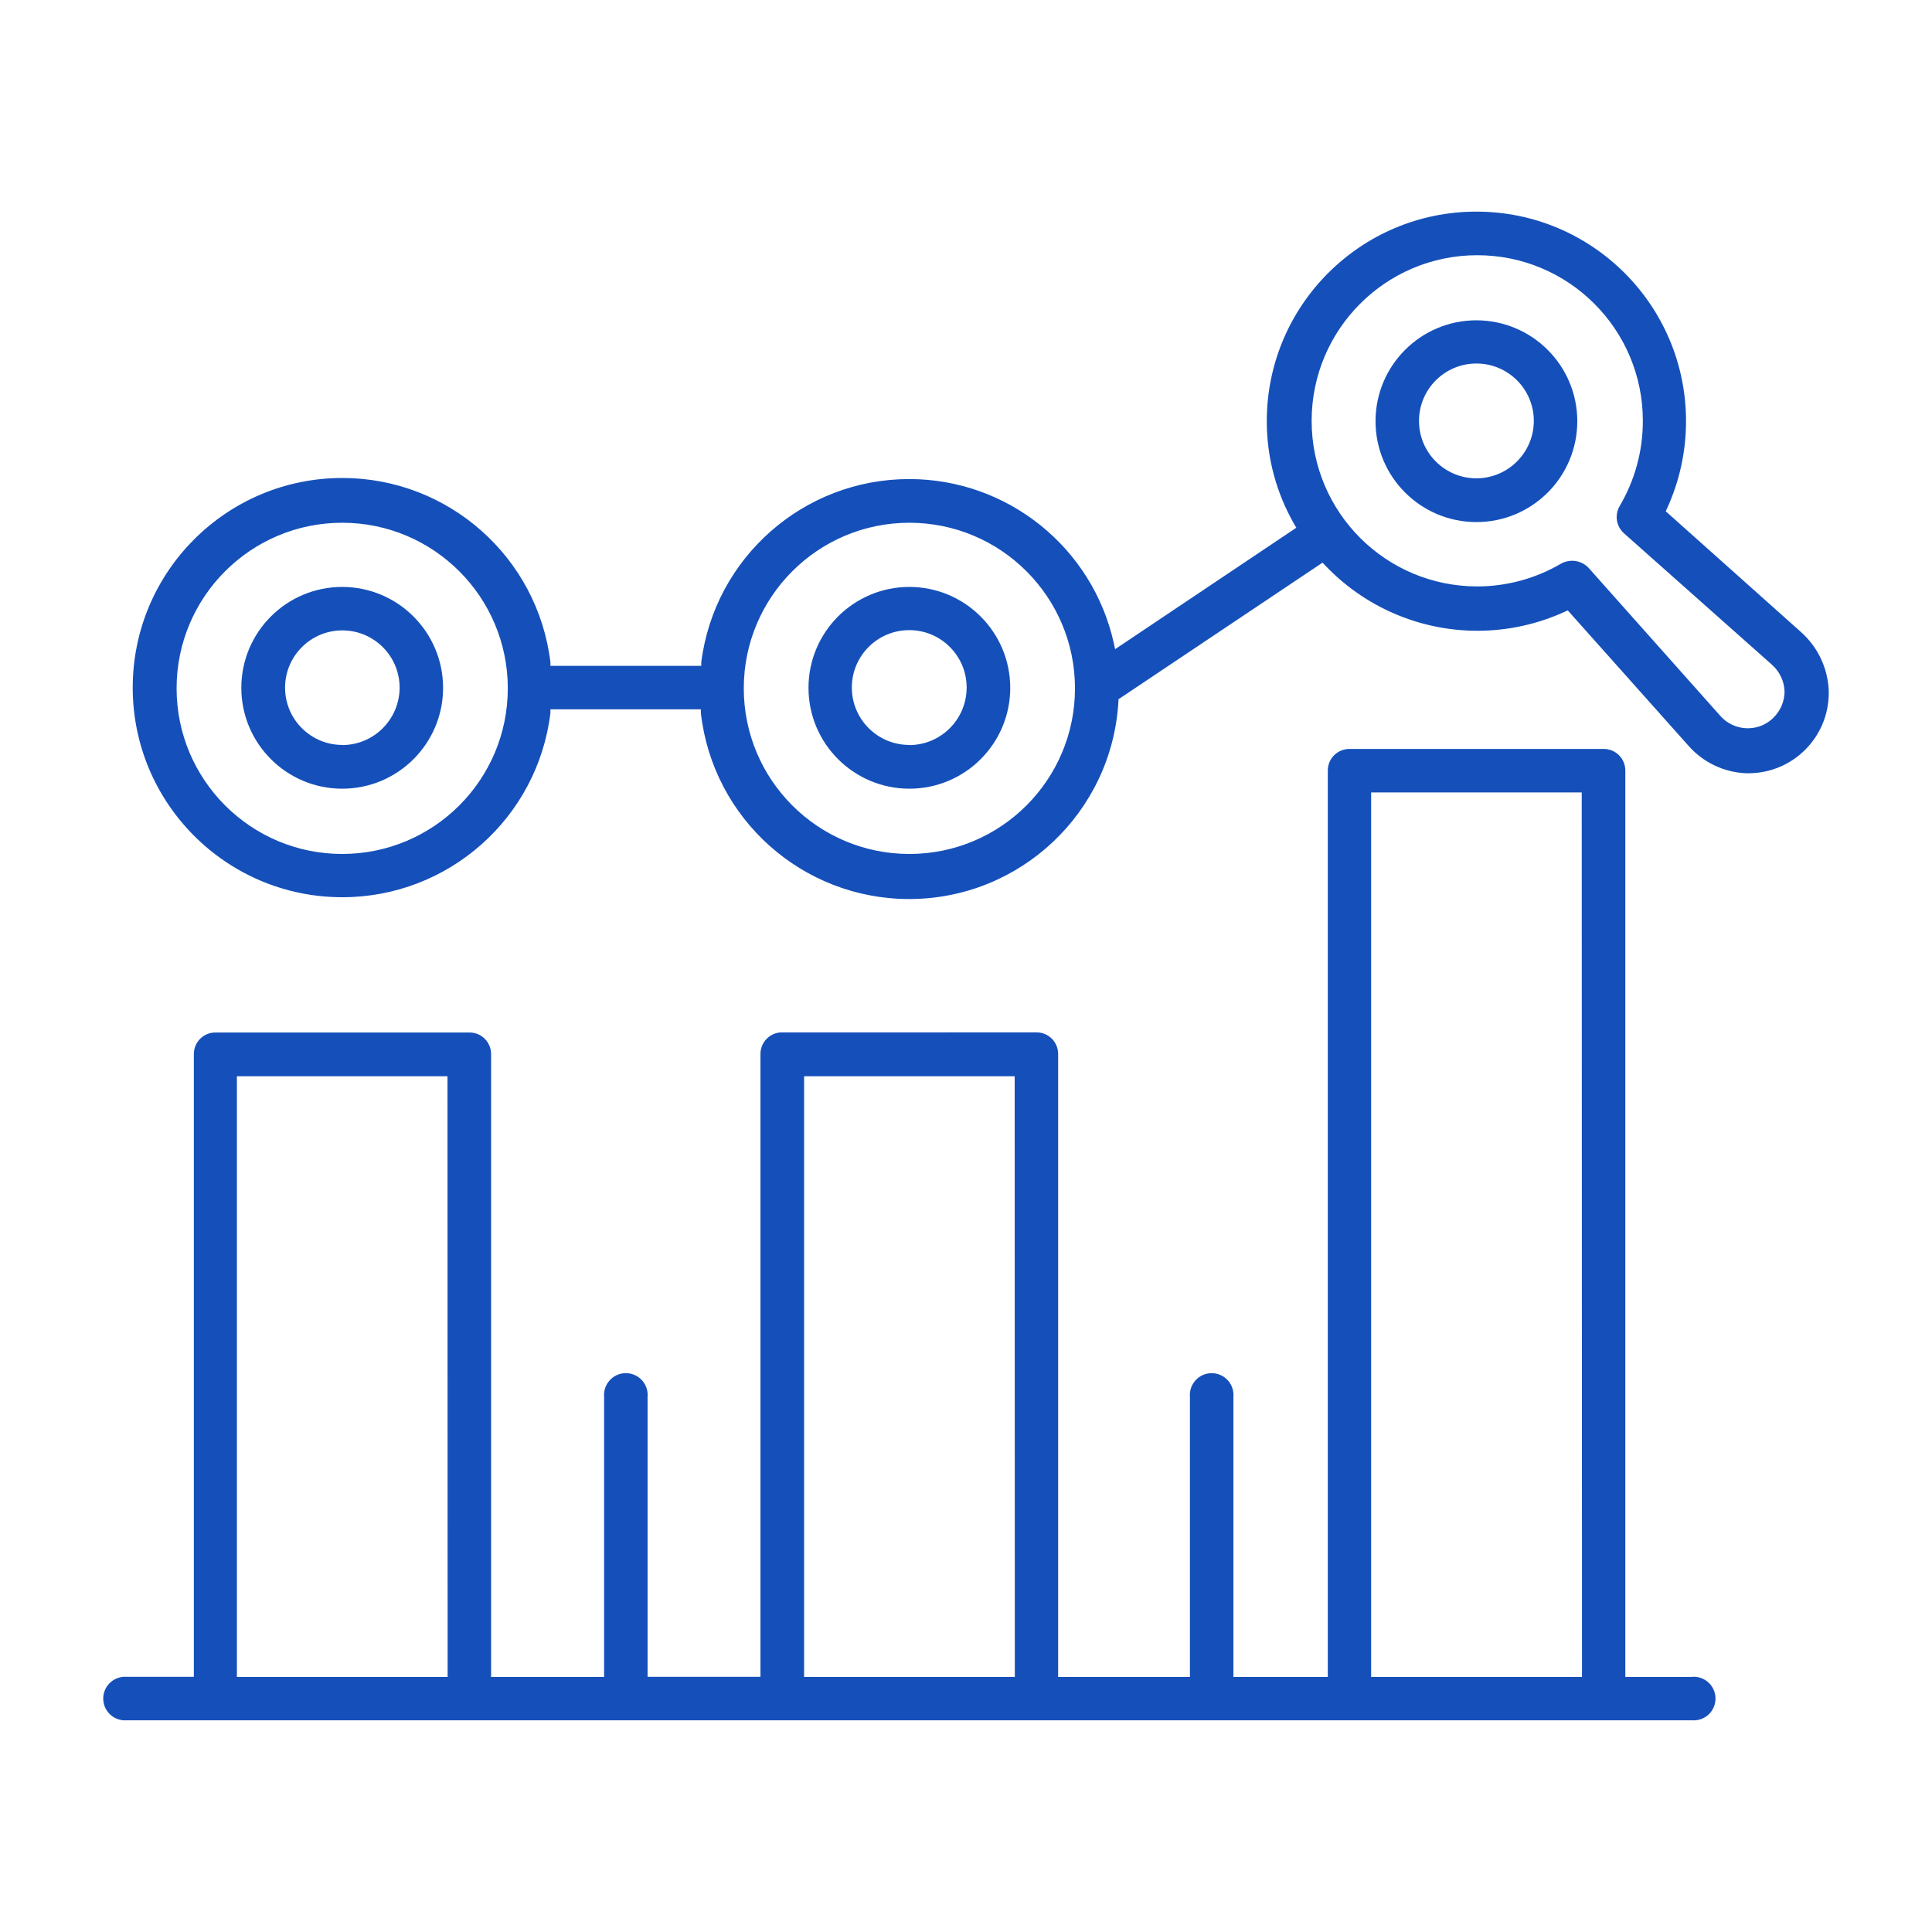 <?xml version="1.0" encoding="UTF-8"?>
<!DOCTYPE svg PUBLIC "-//W3C//DTD SVG 1.1//EN" "http://www.w3.org/Graphics/SVG/1.1/DTD/svg11.dtd">
<!-- Creator: CorelDRAW (Evaluation Version) -->
<svg xmlns="http://www.w3.org/2000/svg" xml:space="preserve" width="100%" height="100%" version="1.1" style="shape-rendering:geometricPrecision; text-rendering:geometricPrecision; image-rendering:optimizeQuality; fill-rule:evenodd; clip-rule:evenodd"
viewBox="0 0 1458.33 1458.33"
 xmlns:xlink="http://www.w3.org/1999/xlink"
 xmlns:xodm="http://www.corel.com/coreldraw/odm/2003">
 <defs>
  <style type="text/css">
   <![CDATA[
    .fil1 {fill:none;fill-rule:nonzero}
    .fil0 {fill:#1550BA;fill-rule:nonzero}
   ]]>
  </style>
 </defs>
 <g id="Layer_x0020_1">
  <g id="_1217731832208">
   <path class="fil0" d="M258.3 443.03c-42.04,0 -76.14,34.1 -76.14,76.15 0,42.05 34.1,76.15 76.15,76.15 42.05,0 76.15,-34.1 76.15,-76.15 -0.05,-42.03 -34.11,-76.09 -76.15,-76.15l-0 0zm0 119.27c-23.83,-0.06 -43.12,-19.39 -43.12,-43.23 0,-23.87 19.36,-43.23 43.23,-43.23 23.87,0 43.23,19.36 43.23,43.23 0,0.07 0,0.14 0,0.2 -0.17,23.83 -19.51,43.08 -43.33,43.13l-0 -0.11z"/>
   <path class="fil0" d="M686.42 443.03c-42.04,0 -76.14,34.1 -76.14,76.15 0,42.05 34.1,76.15 76.15,76.15 42.05,0 76.14,-34.1 76.14,-76.15 -0.06,-42.03 -34.11,-76.09 -76.15,-76.15zm0 119.27c-0.03,0 -0.07,0 -0.1,0 -23.93,0 -43.33,-19.41 -43.33,-43.33 0,-23.93 19.41,-43.33 43.33,-43.33 23.93,0 43.33,19.41 43.33,43.33 0,0 0,0 0,0 0,23.91 -19.32,43.33 -43.22,43.44l-0 -0.11z"/>
   <path class="fil0" d="M1114.44 241.78c-42.05,0 -76.15,34.1 -76.15,76.15 0,42.05 34.1,76.15 76.15,76.15 42.05,0 76.15,-34.1 76.15,-76.15 -0.05,-42.03 -34.11,-76.09 -76.15,-76.15l0 0zm0 119.27c-23.93,0 -43.33,-19.41 -43.33,-43.33 0,-23.93 19.41,-43.33 43.33,-43.33 23.93,0 43.33,19.41 43.33,43.33 -0.06,23.91 -19.43,43.28 -43.33,43.33l-0 0z"/>
   <path class="fil0" d="M1359.34 476.99l-101.98 -91.04 0.94 -2.08c9.47,-20.68 14.37,-43.16 14.37,-65.9 0,-87.37 -70.85,-158.23 -158.23,-158.23 -87.24,0 -158.06,70.64 -158.23,157.88 0,0.15 0,0.34 0,0.49 0,27.28 7.19,54.11 20.83,77.74l1.46 2.5 -136.77 91.67 -0.94 -4.37c-16.04,-72.44 -80.29,-124.04 -154.48,-124.04 -79.67,0 -146.95,59.26 -156.97,138.29l0 2.71 -113.85 0.01 0 -2.71c-9.64,-79.39 -77.07,-139.11 -157.07,-139.11 -87.37,0 -158.23,70.85 -158.23,158.23 0,87.37 70.85,158.23 158.23,158.23 79.99,0 147.43,-59.73 157.07,-139.12l0 -2.71 113.54 0.01 0 2.71c9.04,79.99 76.72,140.47 157.24,140.47 83.91,0 153.26,-65.54 157.97,-149.32l0 -1.46 154.06 -103.13 2.19 2.29c29.9,31.36 71.39,49.13 114.73,49.13 22.8,0 45.39,-4.94 66.1,-14.44l2.08 -0.94 91.04 102.08c11.01,12.59 26.73,20.13 43.44,20.84l1.87 -0c0.01,0 0.02,0 0.03,0 33.48,0 60.63,-27.15 60.63,-60.63 0,-0.62 -0.02,-1.26 -0.03,-1.87 -0.71,-16.96 -8.33,-32.93 -21.04,-44.17zm-1101.04 167.6c-69.02,0 -125,-55.98 -125,-125 0,-69.02 55.98,-125 125,-125 69.02,0 125,55.98 125,125 0,69.02 -55.98,125 -125,125l-0 0zm428.13 0c-69.02,0 -125,-55.98 -125,-125 0,-69.02 55.98,-125 125,-125 69.02,0 125,55.98 125,125 0,69.02 -55.98,125 -125,125l-0 0zm652.39 -103.02l0 0c-5.07,5.18 -12.02,8.11 -19.27,8.13l-1.15 0c-7.64,-0.23 -14.85,-3.63 -19.89,-9.38l-99.48 -111.77c-3.22,-3.37 -7.69,-5.28 -12.35,-5.28 -2.98,0 -5.91,0.78 -8.48,2.26 -19.15,11.19 -40.95,17.11 -63.13,17.11 -69.02,0 -125,-55.98 -125,-125 0,-69.02 55.98,-125 125,-125 69.02,0 125,55.98 125,125 0,0.09 0,0.2 0,0.29 0,22.45 -6.01,44.51 -17.39,63.85 -1.54,2.56 -2.36,5.49 -2.36,8.48 0,4.73 2.03,9.23 5.58,12.35l111.77 99.27c5.67,5.09 9.06,12.28 9.37,19.9 0,7.43 -2.97,14.56 -8.23,19.79z"/>
   <path class="fil0" d="M1277.15 1265.84l-50.31 0 0 -684.06c0,-0.07 0,-0.14 0,-0.21 0,-8.97 -7.28,-16.25 -16.25,-16.25 -0.07,0 -0.14,0 -0.21,0l-191.77 -0c-0.03,0 -0.07,0 -0.1,0 -8.97,0 -16.25,7.28 -16.25,16.25 0,0.07 0,0.14 0,0.21l0 684.06 -71.25 0 0 -211.56c0.03,-0.44 0.05,-0.87 0.05,-1.31 0,-9.09 -7.37,-16.46 -16.46,-16.46 -9.09,0 -16.46,7.37 -16.46,16.46 0,0.44 0.02,0.87 0.05,1.31l0 211.56 -99.48 0 0 -470.11c0,-0.07 0,-0.14 0,-0.21 0,-8.97 -7.28,-16.25 -16.25,-16.25 -0.04,0 -0.07,0 -0.11,0l-191.87 0.01c-0.07,-0 -0.14,-0.01 -0.21,-0.01 -8.97,0 -16.25,7.28 -16.25,16.25 0,0.07 0,0.14 0,0.21l0 470 -85.21 0 0 -211.46c0.04,-0.44 0.06,-0.87 0.06,-1.31 0,-9.09 -7.37,-16.46 -16.46,-16.46 -9.09,0 -16.46,7.37 -16.46,16.46 0,0.44 0.02,0.87 0.05,1.31l0 211.56 -85.31 0 0 -470.11c0,-0.04 0,-0.07 0,-0.11 0,-8.89 -7.15,-16.14 -16.04,-16.25l-192.19 0c-8.93,0.05 -16.14,7.31 -16.14,16.25 0,0.04 0,0.07 0,0.11l0 470 -50.63 0c-0.43,-0.03 -0.87,-0.05 -1.31,-0.05 -9.09,0 -16.46,7.37 -16.46,16.46 0,9.09 7.37,16.46 16.46,16.46 0.44,0 0.87,-0.02 1.31,-0.05l1181.46 0c0.43,0.03 0.87,0.05 1.31,0.05 9.09,0 16.46,-7.37 16.46,-16.46 0,-9.09 -7.37,-16.46 -16.46,-16.46 -0.44,0 -0.87,0.02 -1.31,0.05l0 0.11zm-939.27 0l-159.06 0 0 -453.44 158.96 0 0.1 453.44zm428.13 0l-159.06 0 0 -453.44 158.96 0 0.1 453.44zm428.13 0l-159.17 0 0 -667.71 158.96 0 0.21 667.71z"/>
  </g>
  <rect class="fil1" x="-0" y="0" width="1458.33" height="1458.33"/>
 </g>
</svg>
